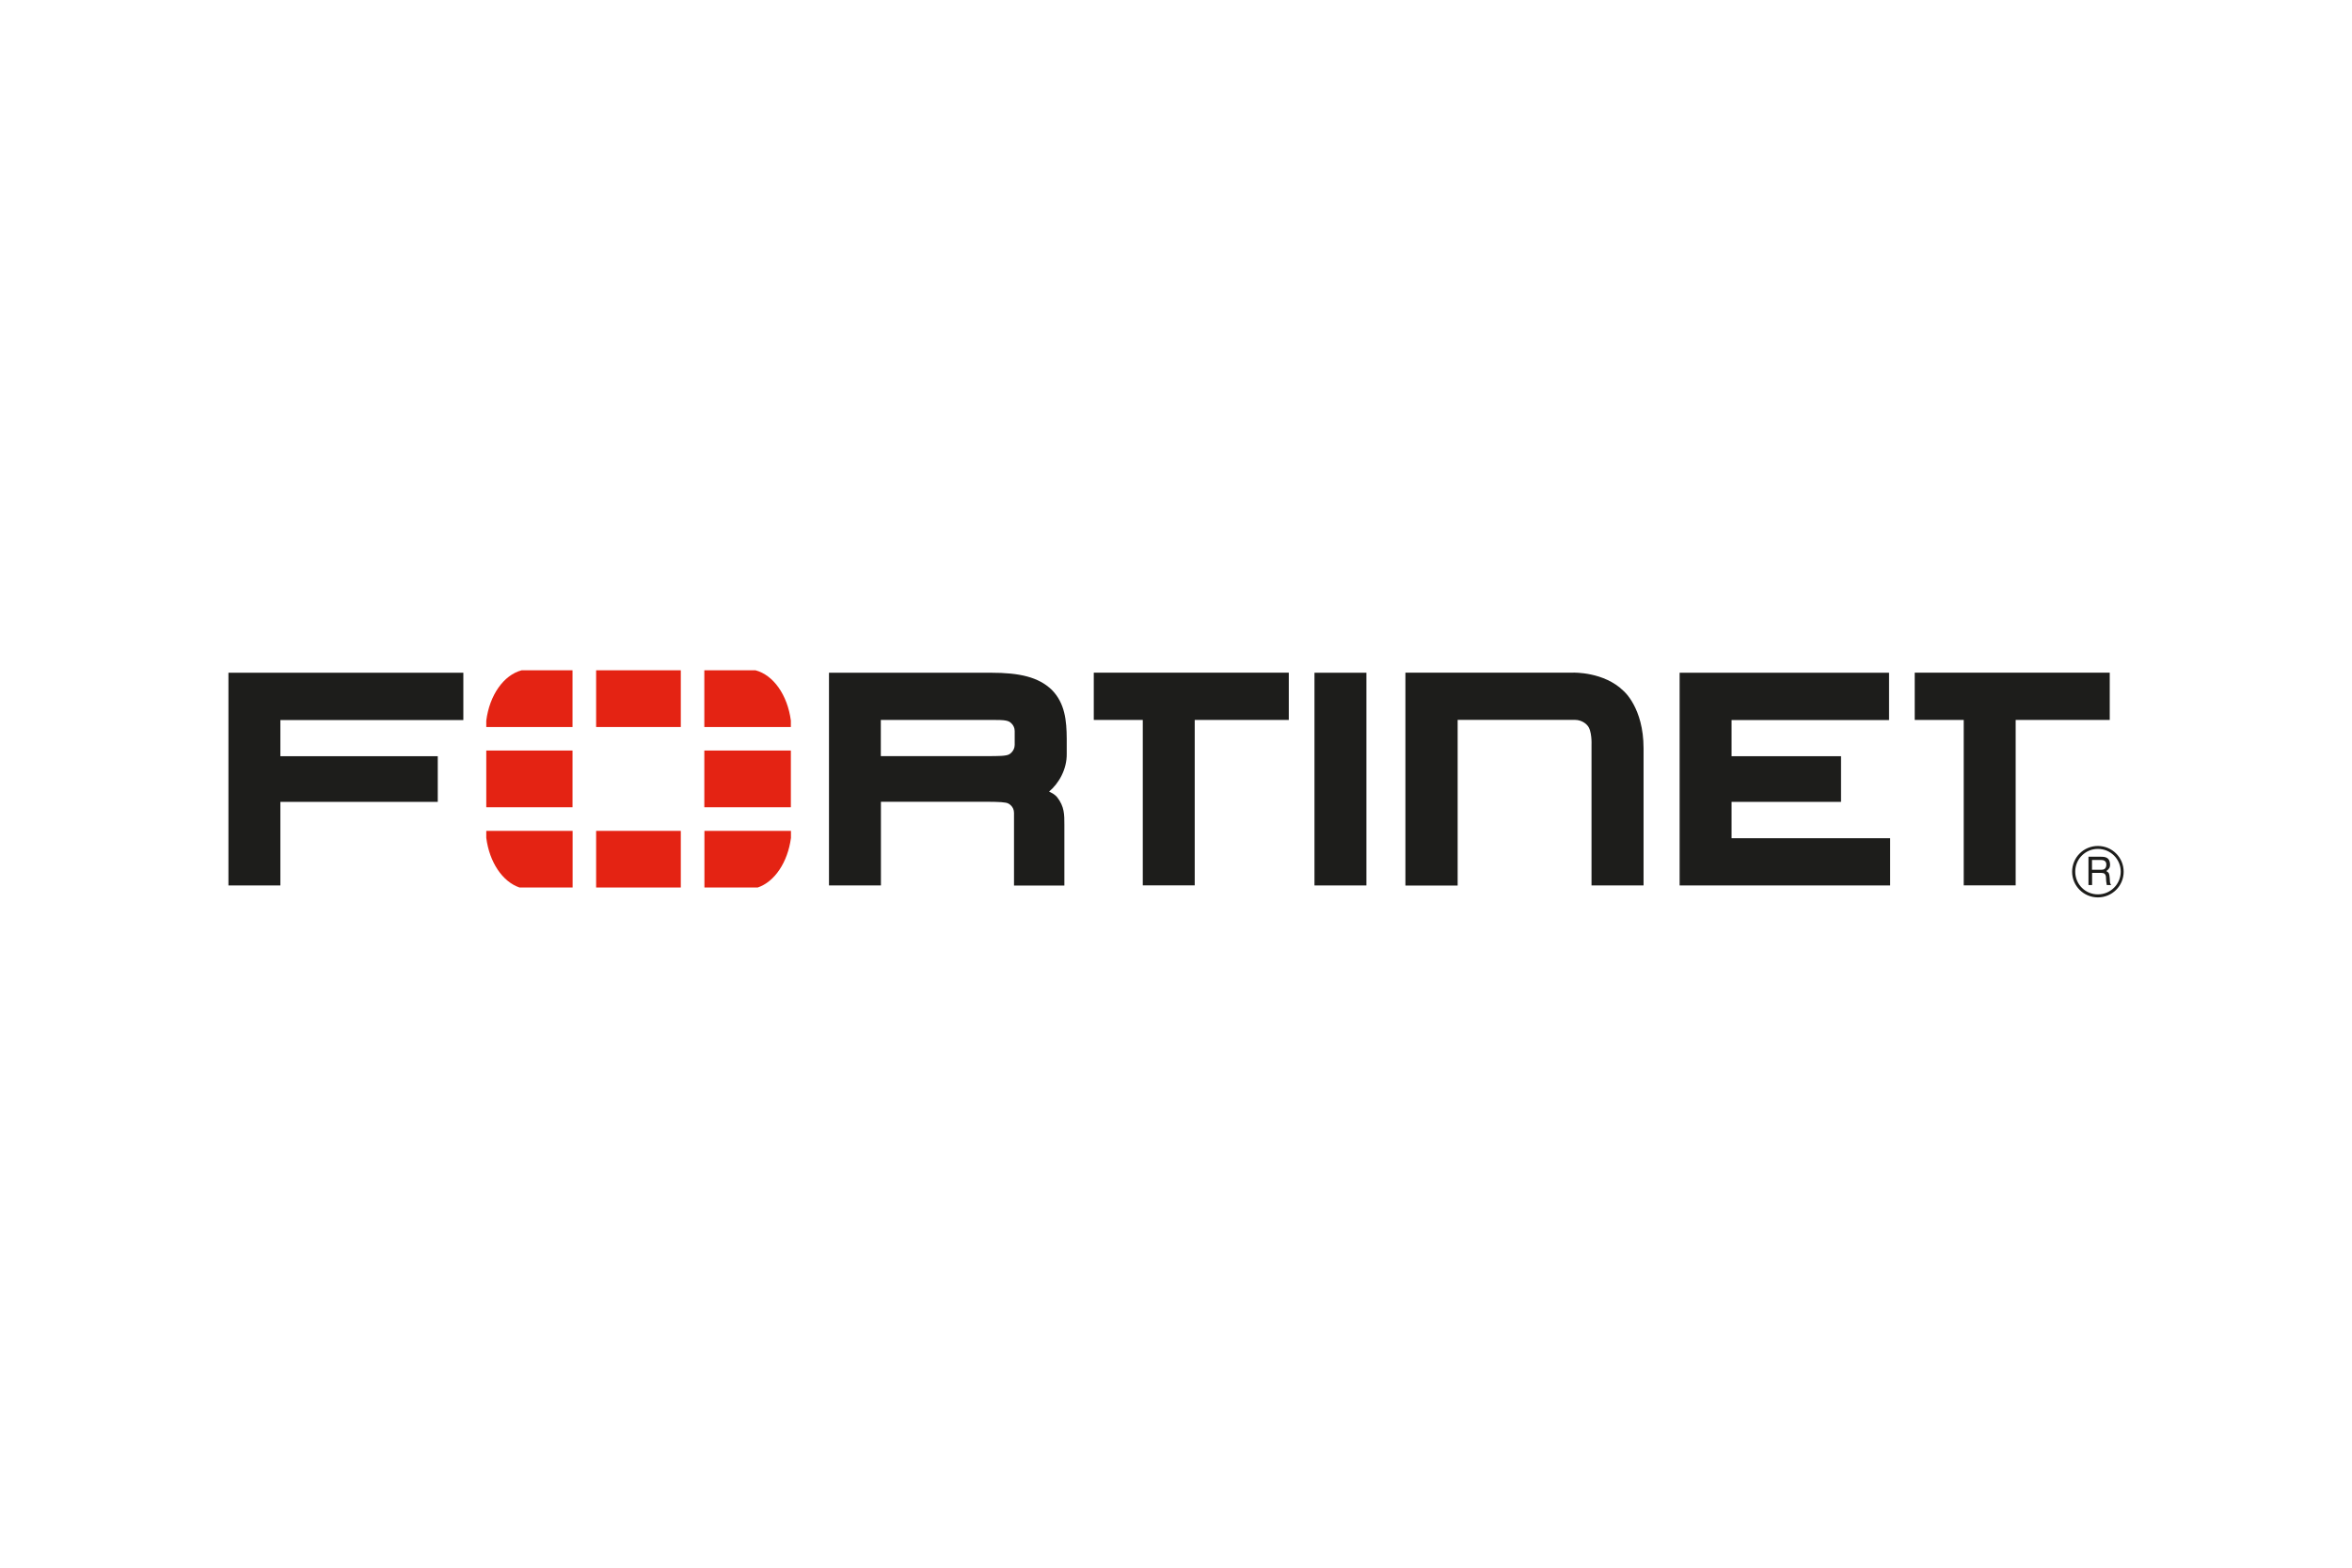 <?xml version="1.0" encoding="UTF-8"?> <svg xmlns="http://www.w3.org/2000/svg" id="Ebene_1" viewBox="0 0 240 160"><defs><style>.cls-1{fill:#1d1d1b;}.cls-1,.cls-2{stroke-width:0px;}.cls-2{fill:#e42313;}</style></defs><polygon class="cls-1" points="23.31 90.37 23.31 70.03 23.31 68.66 47.28 68.66 47.28 73.49 28.61 73.49 28.61 77.18 44.67 77.18 44.67 81.84 28.61 81.84 28.61 90.37 23.31 90.37 23.31 90.37"></polygon><path class="cls-1" d="m116.61,90.37v-16.89h-5v-4.83h19.9v4.83h-9.6s0,16.88,0,16.88h-5.3Z"></path><path class="cls-1" d="m200.38,90.37v-16.89h-5v-4.83h19.9v4.83h-9.6s0,16.88,0,16.88h-5.3Z"></path><polygon class="cls-1" points="134.13 90.37 134.13 70.03 134.13 68.66 139.43 68.66 139.43 90.37 134.13 90.37 134.13 90.37"></polygon><polygon class="cls-1" points="171.39 90.37 171.39 70.03 171.39 68.66 192.76 68.66 192.76 73.49 176.69 73.49 176.69 77.18 187.86 77.18 187.86 81.84 176.69 81.84 176.69 85.55 192.87 85.55 192.87 90.37 171.39 90.37 171.39 90.37"></polygon><path class="cls-1" d="m148.73,90.38h-5.32v-21.73h17.13s3.14-.1,5.13,1.87c0,0,2.04,1.7,2.04,5.85v14h-5.31v-14.36s.07-1.46-.43-1.98c0,0-.44-.56-1.28-.56h-11.95v16.9Z"></path><path class="cls-1" d="m214.07,91.59c-1.45,0-2.63-1.17-2.63-2.62,0-1.45,1.17-2.63,2.63-2.63s2.63,1.18,2.63,2.63-1.18,2.62-2.63,2.62Zm0-4.95c-1.28,0-2.32,1.04-2.31,2.33,0,1.28,1.03,2.32,2.32,2.31,1.28,0,2.32-1.04,2.32-2.32s-1.04-2.32-2.33-2.32Zm-.97.8h1.29c.45,0,.88.08.92.74.02.37-.1.51-.38.72.3.19.3.24.35.74.03.38-.02.44.14.69h-.44l-.06-.37c-.06-.34.11-.87-.49-.87h-.95v1.24h-.37v-2.89Zm.37.33v1h.93c.25,0,.49-.07.53-.44.05-.49-.3-.56-.53-.56h-.93Z"></path><rect class="cls-2" x="49.62" y="76.6" width="8.8" height="5.79"></rect><rect class="cls-2" x="60.83" y="68.41" width="8.64" height="5.79"></rect><rect class="cls-2" x="60.83" y="84.8" width="8.64" height="5.78"></rect><rect class="cls-2" x="71.87" y="76.6" width="8.83" height="5.79"></rect><path class="cls-2" d="m53.23,68.41c-1.83.48-3.28,2.53-3.61,5.14v.65h8.8v-5.79h-5.19Z"></path><path class="cls-2" d="m49.62,84.8v.71c.32,2.5,1.66,4.48,3.39,5.07h5.42v-5.78h-8.8Z"></path><path class="cls-2" d="m80.7,74.19v-.65c-.34-2.6-1.78-4.65-3.61-5.13h-5.22v5.79h8.83Z"></path><path class="cls-2" d="m77.32,90.58c1.72-.58,3.06-2.57,3.39-5.06v-.72h-8.83v5.78h5.44Z"></path><path class="cls-1" d="m103.47,90.37v-7.41c0-.67-.56-.94-.56-.94-.25-.16-1-.18-2.11-.19h.26-11.17v8.54h-5.3v-21.71h16.55c2.86,0,4.83.43,6.19,1.75h0c1.34,1.36,1.51,3.14,1.52,4.99h0v1.55c.02,1.57-.81,3.01-1.8,3.84l.2.1c.4.19.62.47.62.47.75.96.74,1.78.74,2.8h0v6.22h-5.14Zm-2.86-13.2c1.29,0,2.07,0,2.38-.19,0,0,.54-.3.55-.95v-1.42c0-.65-.55-.95-.55-.95-.41-.22-1.11-.18-2.78-.18h-10.33v3.69h10.96-.24Z"></path></svg> 